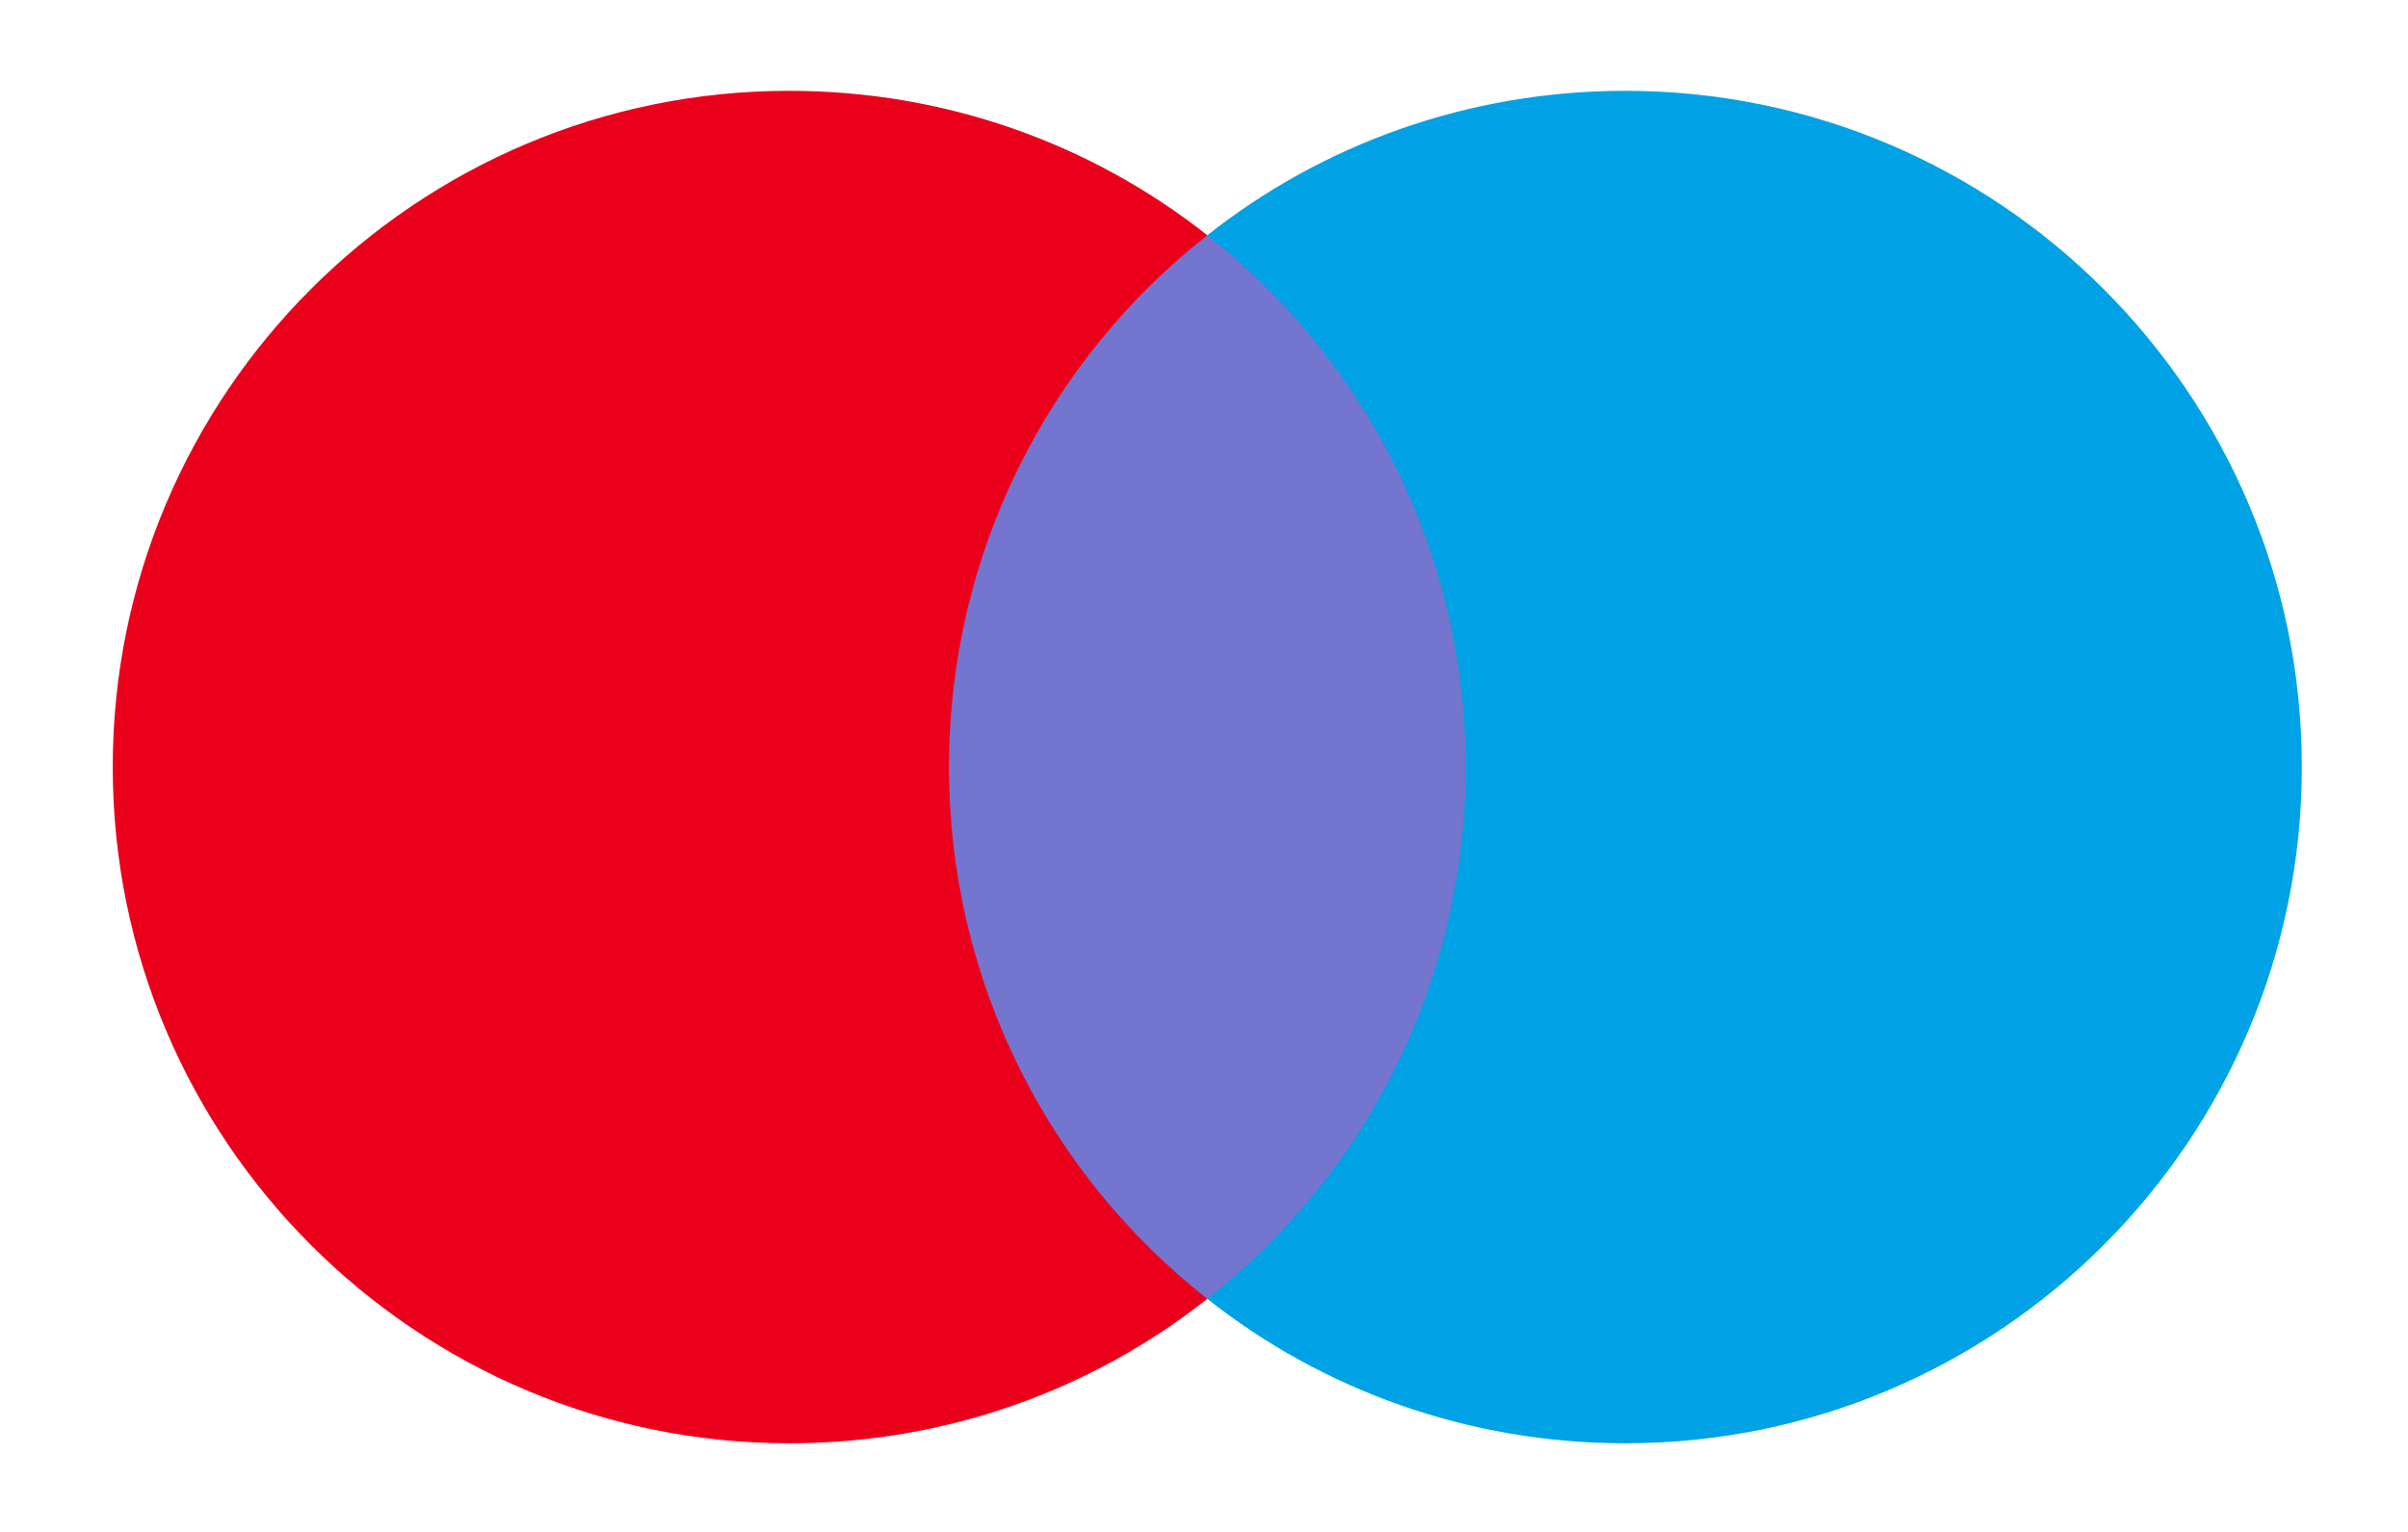 <?xml version="1.0" encoding="utf-8"?>
<!-- Generator: Adobe Illustrator 24.3.0, SVG Export Plug-In . SVG Version: 6.00 Build 0)  -->
<svg version="1.1" id="Layer_1" xmlns="http://www.w3.org/2000/svg" xmlns:xlink="http://www.w3.org/1999/xlink"  
	 viewBox="0 0 220 140" style="enable-background:new 0 0 220 140;" xml:space="preserve">
<style type="text/css">
	.st0{fill:#7375CF;}
	.st1{fill:#EB001B;}
	.st2{fill:#00A2E5;}
</style>
<g>
	<path class="st0" d="M137.3,118.7H83.2V21.5h54.1V118.7z"/>
	<path class="st1" d="M86.7,70.1c0-19.7,9.2-37.3,23.6-48.6C99.8,13.2,86.5,8.3,72.1,8.3C38,8.3,10.3,36,10.3,70.1
		s27.7,61.8,61.8,61.8c14.4,0,27.7-4.9,38.2-13.2C95.9,107.4,86.7,89.8,86.7,70.1"/>
	<path class="st2" d="M210.3,70.1c0,34.1-27.7,61.8-61.8,61.8c-14.4,0-27.7-4.9-38.2-13.2c14.4-11.3,23.6-28.9,23.6-48.6
		s-9.2-37.3-23.6-48.6c10.5-8.3,23.8-13.2,38.2-13.2C182.6,8.3,210.3,36,210.3,70.1"/>
</g>
</svg>

